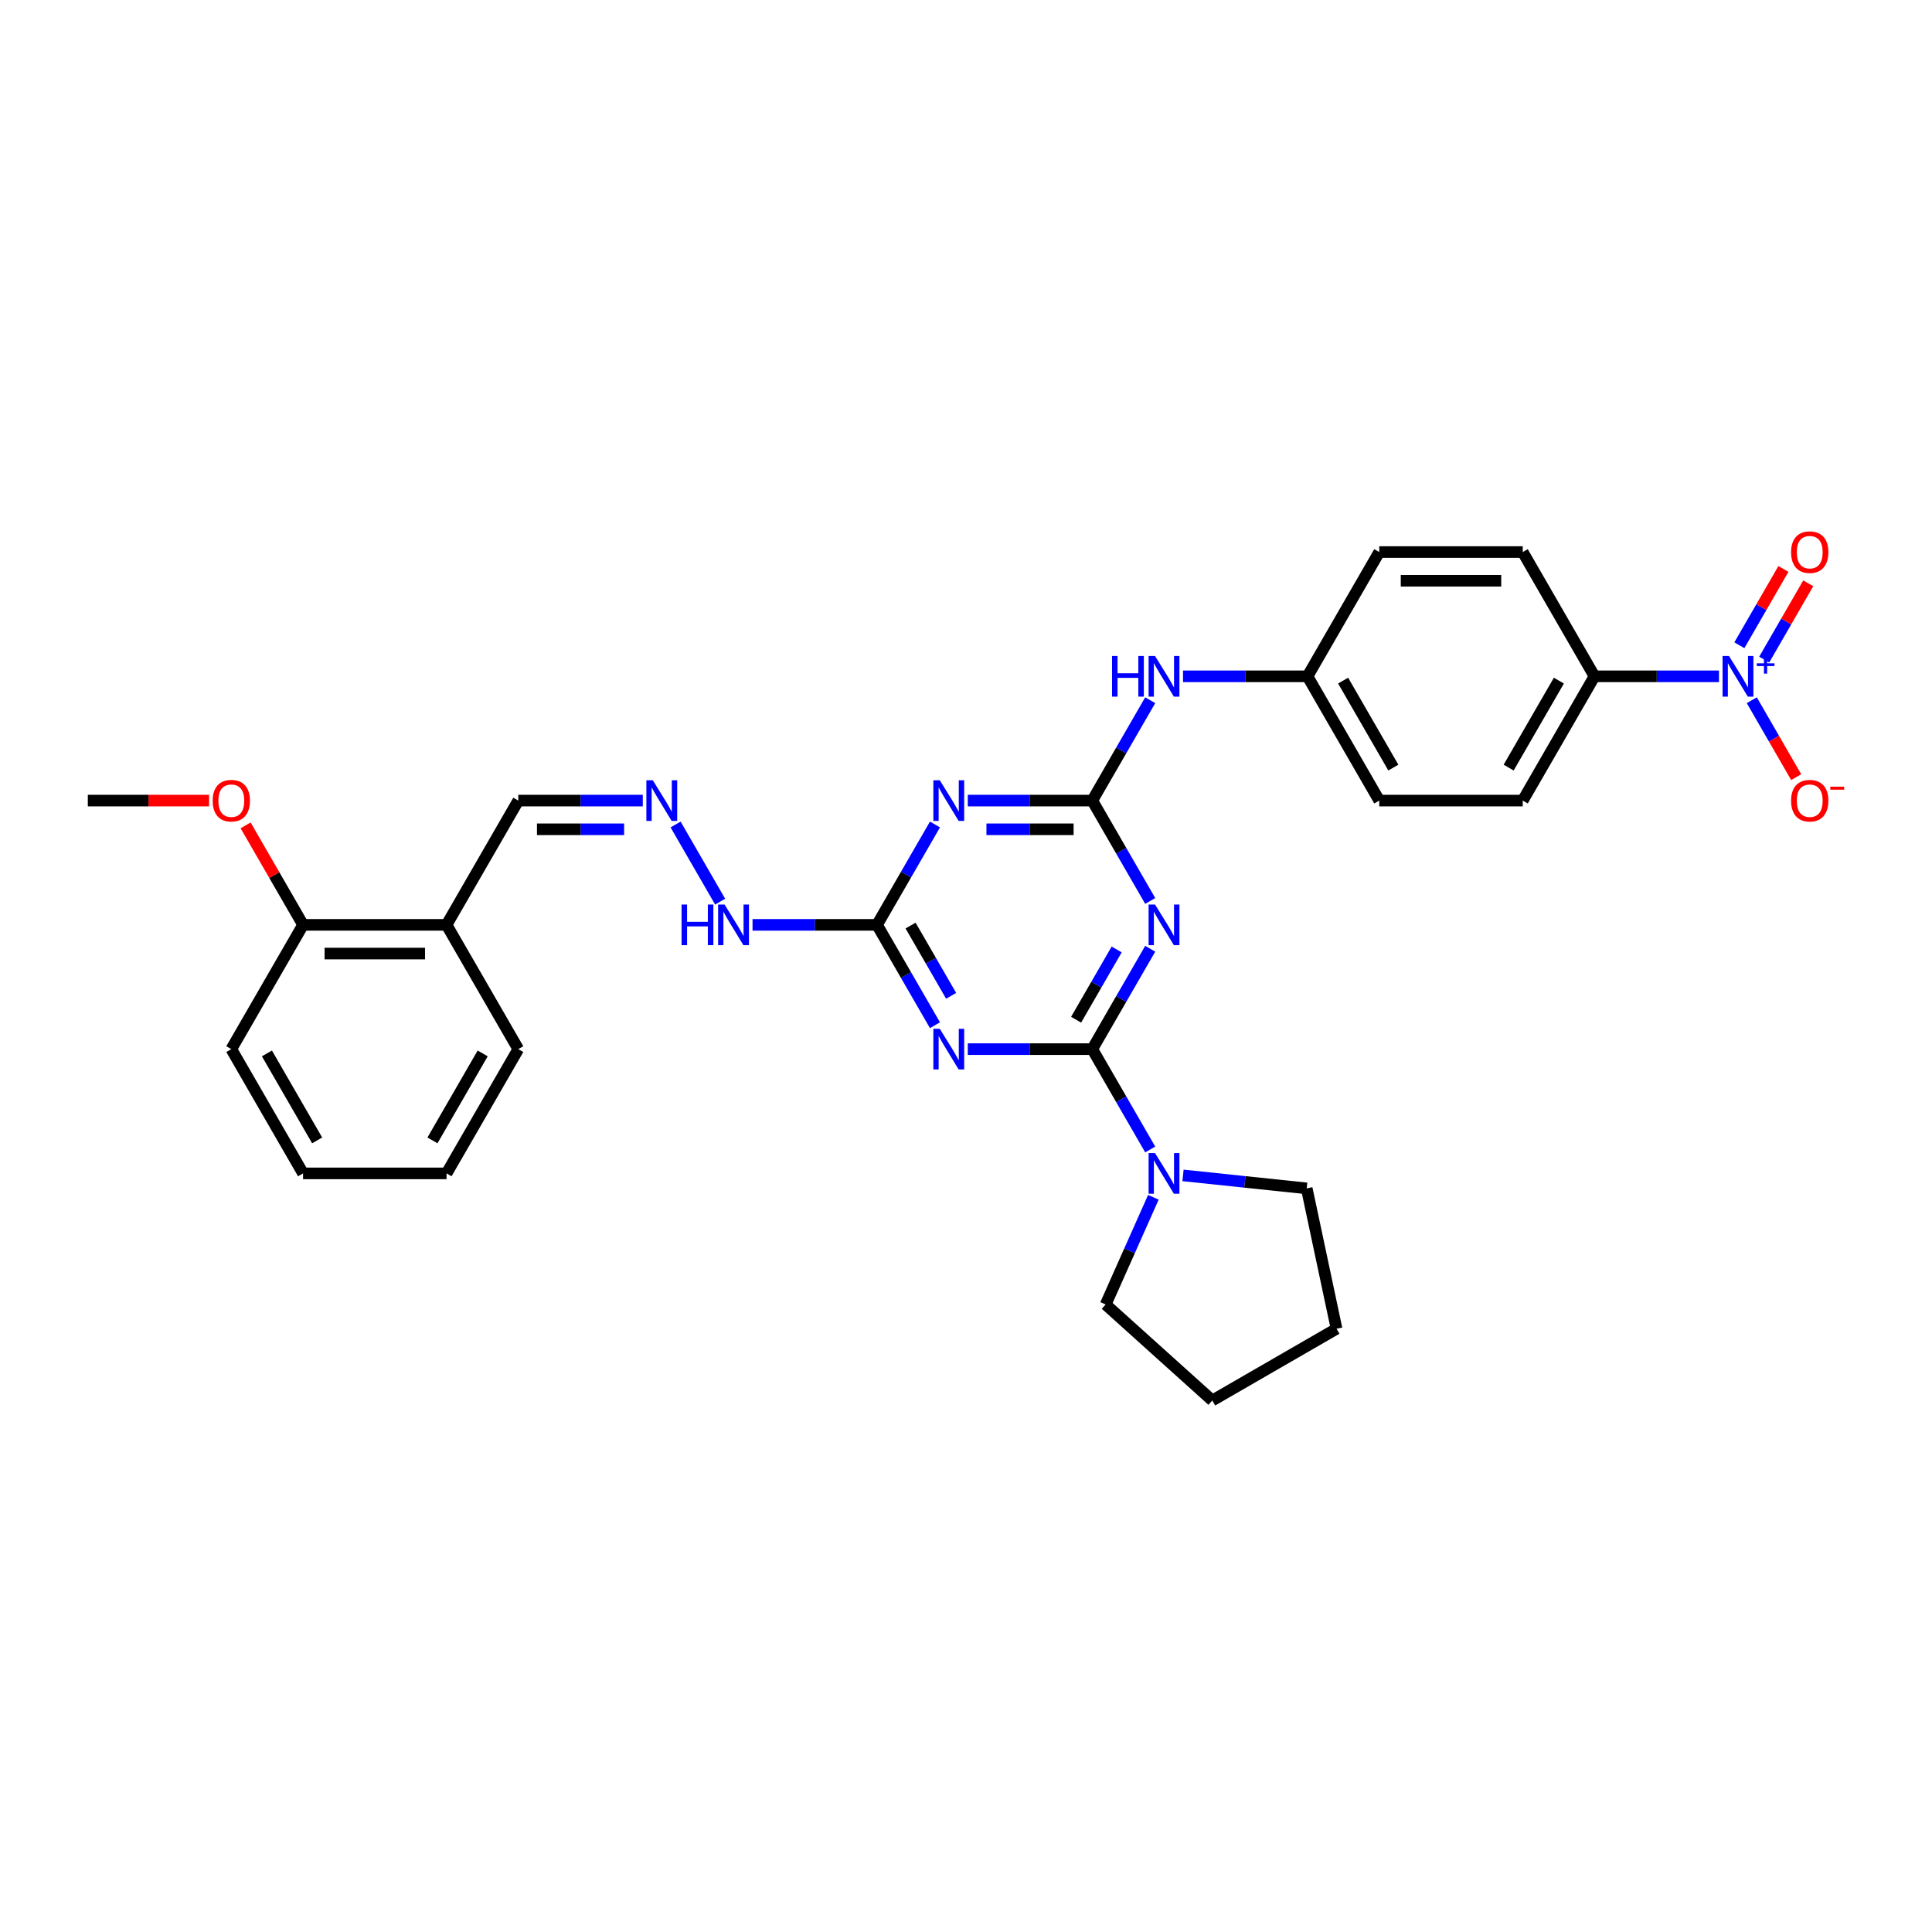<?xml version='1.0' encoding='iso-8859-1'?>
<svg version='1.1' baseProfile='full'
              xmlns='http://www.w3.org/2000/svg'
                      xmlns:rdkit='http://www.rdkit.org/xml'
                      xmlns:xlink='http://www.w3.org/1999/xlink'
                  xml:space='preserve'
width='1000px' height='1000px' viewBox='0 0 1000 1000'>
<!-- END OF HEADER -->
<rect style='opacity:1.0;fill:#FFFFFF;stroke:none' width='1000' height='1000' x='0' y='0'> </rect>
<path class='bond-0' d='M 565.356,543.026 L 580.352,517.052' style='fill:none;fill-rule:evenodd;stroke:#000000;stroke-width:6px;stroke-linecap:butt;stroke-linejoin:miter;stroke-opacity:1' />
<path class='bond-0' d='M 580.352,517.052 L 595.348,491.078' style='fill:none;fill-rule:evenodd;stroke:#0000FF;stroke-width:6px;stroke-linecap:butt;stroke-linejoin:miter;stroke-opacity:1' />
<path class='bond-0' d='M 556.99,527.806 L 567.487,509.625' style='fill:none;fill-rule:evenodd;stroke:#000000;stroke-width:6px;stroke-linecap:butt;stroke-linejoin:miter;stroke-opacity:1' />
<path class='bond-0' d='M 567.487,509.625 L 577.985,491.443' style='fill:none;fill-rule:evenodd;stroke:#0000FF;stroke-width:6px;stroke-linecap:butt;stroke-linejoin:miter;stroke-opacity:1' />
<path class='bond-1' d='M 565.356,543.026 L 533.137,543.026' style='fill:none;fill-rule:evenodd;stroke:#000000;stroke-width:6px;stroke-linecap:butt;stroke-linejoin:miter;stroke-opacity:1' />
<path class='bond-1' d='M 533.137,543.026 L 500.918,543.026' style='fill:none;fill-rule:evenodd;stroke:#0000FF;stroke-width:6px;stroke-linecap:butt;stroke-linejoin:miter;stroke-opacity:1' />
<path class='bond-6' d='M 565.356,543.026 L 580.352,568.999' style='fill:none;fill-rule:evenodd;stroke:#000000;stroke-width:6px;stroke-linecap:butt;stroke-linejoin:miter;stroke-opacity:1' />
<path class='bond-6' d='M 580.352,568.999 L 595.348,594.973' style='fill:none;fill-rule:evenodd;stroke:#0000FF;stroke-width:6px;stroke-linecap:butt;stroke-linejoin:miter;stroke-opacity:1' />
<path class='bond-2' d='M 595.348,466.331 L 580.352,440.357' style='fill:none;fill-rule:evenodd;stroke:#0000FF;stroke-width:6px;stroke-linecap:butt;stroke-linejoin:miter;stroke-opacity:1' />
<path class='bond-2' d='M 580.352,440.357 L 565.356,414.383' style='fill:none;fill-rule:evenodd;stroke:#000000;stroke-width:6px;stroke-linecap:butt;stroke-linejoin:miter;stroke-opacity:1' />
<path class='bond-5' d='M 483.94,530.652 L 468.944,504.678' style='fill:none;fill-rule:evenodd;stroke:#0000FF;stroke-width:6px;stroke-linecap:butt;stroke-linejoin:miter;stroke-opacity:1' />
<path class='bond-5' d='M 468.944,504.678 L 453.948,478.704' style='fill:none;fill-rule:evenodd;stroke:#000000;stroke-width:6px;stroke-linecap:butt;stroke-linejoin:miter;stroke-opacity:1' />
<path class='bond-5' d='M 492.306,515.433 L 481.808,497.251' style='fill:none;fill-rule:evenodd;stroke:#0000FF;stroke-width:6px;stroke-linecap:butt;stroke-linejoin:miter;stroke-opacity:1' />
<path class='bond-5' d='M 481.808,497.251 L 471.311,479.069' style='fill:none;fill-rule:evenodd;stroke:#000000;stroke-width:6px;stroke-linecap:butt;stroke-linejoin:miter;stroke-opacity:1' />
<path class='bond-8' d='M 565.356,414.383 L 580.352,388.41' style='fill:none;fill-rule:evenodd;stroke:#000000;stroke-width:6px;stroke-linecap:butt;stroke-linejoin:miter;stroke-opacity:1' />
<path class='bond-8' d='M 580.352,388.41 L 595.348,362.436' style='fill:none;fill-rule:evenodd;stroke:#0000FF;stroke-width:6px;stroke-linecap:butt;stroke-linejoin:miter;stroke-opacity:1' />
<path class='bond-32' d='M 565.356,414.383 L 533.137,414.383' style='fill:none;fill-rule:evenodd;stroke:#000000;stroke-width:6px;stroke-linecap:butt;stroke-linejoin:miter;stroke-opacity:1' />
<path class='bond-32' d='M 533.137,414.383 L 500.918,414.383' style='fill:none;fill-rule:evenodd;stroke:#0000FF;stroke-width:6px;stroke-linecap:butt;stroke-linejoin:miter;stroke-opacity:1' />
<path class='bond-32' d='M 555.69,429.238 L 533.137,429.238' style='fill:none;fill-rule:evenodd;stroke:#000000;stroke-width:6px;stroke-linecap:butt;stroke-linejoin:miter;stroke-opacity:1' />
<path class='bond-32' d='M 533.137,429.238 L 510.583,429.238' style='fill:none;fill-rule:evenodd;stroke:#0000FF;stroke-width:6px;stroke-linecap:butt;stroke-linejoin:miter;stroke-opacity:1' />
<path class='bond-3' d='M 483.94,426.757 L 468.944,452.731' style='fill:none;fill-rule:evenodd;stroke:#0000FF;stroke-width:6px;stroke-linecap:butt;stroke-linejoin:miter;stroke-opacity:1' />
<path class='bond-3' d='M 468.944,452.731 L 453.948,478.704' style='fill:none;fill-rule:evenodd;stroke:#000000;stroke-width:6px;stroke-linecap:butt;stroke-linejoin:miter;stroke-opacity:1' />
<path class='bond-4' d='M 889.744,350.062 L 857.525,350.062' style='fill:none;fill-rule:evenodd;stroke:#0000FF;stroke-width:6px;stroke-linecap:butt;stroke-linejoin:miter;stroke-opacity:1' />
<path class='bond-4' d='M 857.525,350.062 L 825.306,350.062' style='fill:none;fill-rule:evenodd;stroke:#000000;stroke-width:6px;stroke-linecap:butt;stroke-linejoin:miter;stroke-opacity:1' />
<path class='bond-10' d='M 906.722,362.436 L 918.215,382.342' style='fill:none;fill-rule:evenodd;stroke:#0000FF;stroke-width:6px;stroke-linecap:butt;stroke-linejoin:miter;stroke-opacity:1' />
<path class='bond-10' d='M 918.215,382.342 L 929.707,402.248' style='fill:none;fill-rule:evenodd;stroke:#FF0000;stroke-width:6px;stroke-linecap:butt;stroke-linejoin:miter;stroke-opacity:1' />
<path class='bond-11' d='M 913.154,341.402 L 924.552,321.66' style='fill:none;fill-rule:evenodd;stroke:#0000FF;stroke-width:6px;stroke-linecap:butt;stroke-linejoin:miter;stroke-opacity:1' />
<path class='bond-11' d='M 924.552,321.66 L 935.951,301.917' style='fill:none;fill-rule:evenodd;stroke:#FF0000;stroke-width:6px;stroke-linecap:butt;stroke-linejoin:miter;stroke-opacity:1' />
<path class='bond-11' d='M 900.29,333.975 L 911.688,314.232' style='fill:none;fill-rule:evenodd;stroke:#0000FF;stroke-width:6px;stroke-linecap:butt;stroke-linejoin:miter;stroke-opacity:1' />
<path class='bond-11' d='M 911.688,314.232 L 923.087,294.49' style='fill:none;fill-rule:evenodd;stroke:#FF0000;stroke-width:6px;stroke-linecap:butt;stroke-linejoin:miter;stroke-opacity:1' />
<path class='bond-13' d='M 453.948,478.704 L 421.729,478.704' style='fill:none;fill-rule:evenodd;stroke:#000000;stroke-width:6px;stroke-linecap:butt;stroke-linejoin:miter;stroke-opacity:1' />
<path class='bond-13' d='M 421.729,478.704 L 389.51,478.704' style='fill:none;fill-rule:evenodd;stroke:#0000FF;stroke-width:6px;stroke-linecap:butt;stroke-linejoin:miter;stroke-opacity:1' />
<path class='bond-22' d='M 612.325,608.38 L 644.341,611.745' style='fill:none;fill-rule:evenodd;stroke:#0000FF;stroke-width:6px;stroke-linecap:butt;stroke-linejoin:miter;stroke-opacity:1' />
<path class='bond-22' d='M 644.341,611.745 L 676.356,615.11' style='fill:none;fill-rule:evenodd;stroke:#000000;stroke-width:6px;stroke-linecap:butt;stroke-linejoin:miter;stroke-opacity:1' />
<path class='bond-23' d='M 596.982,619.72 L 584.632,647.459' style='fill:none;fill-rule:evenodd;stroke:#0000FF;stroke-width:6px;stroke-linecap:butt;stroke-linejoin:miter;stroke-opacity:1' />
<path class='bond-23' d='M 584.632,647.459 L 572.283,675.197' style='fill:none;fill-rule:evenodd;stroke:#000000;stroke-width:6px;stroke-linecap:butt;stroke-linejoin:miter;stroke-opacity:1' />
<path class='bond-7' d='M 825.306,350.062 L 788.171,414.383' style='fill:none;fill-rule:evenodd;stroke:#000000;stroke-width:6px;stroke-linecap:butt;stroke-linejoin:miter;stroke-opacity:1' />
<path class='bond-7' d='M 806.872,352.283 L 780.877,397.308' style='fill:none;fill-rule:evenodd;stroke:#000000;stroke-width:6px;stroke-linecap:butt;stroke-linejoin:miter;stroke-opacity:1' />
<path class='bond-33' d='M 825.306,350.062 L 788.171,285.741' style='fill:none;fill-rule:evenodd;stroke:#000000;stroke-width:6px;stroke-linecap:butt;stroke-linejoin:miter;stroke-opacity:1' />
<path class='bond-18' d='M 612.325,350.062 L 644.544,350.062' style='fill:none;fill-rule:evenodd;stroke:#0000FF;stroke-width:6px;stroke-linecap:butt;stroke-linejoin:miter;stroke-opacity:1' />
<path class='bond-18' d='M 644.544,350.062 L 676.763,350.062' style='fill:none;fill-rule:evenodd;stroke:#000000;stroke-width:6px;stroke-linecap:butt;stroke-linejoin:miter;stroke-opacity:1' />
<path class='bond-9' d='M 349.685,426.757 L 372.739,466.688' style='fill:none;fill-rule:evenodd;stroke:#0000FF;stroke-width:6px;stroke-linecap:butt;stroke-linejoin:miter;stroke-opacity:1' />
<path class='bond-15' d='M 332.707,414.383 L 300.488,414.383' style='fill:none;fill-rule:evenodd;stroke:#0000FF;stroke-width:6px;stroke-linecap:butt;stroke-linejoin:miter;stroke-opacity:1' />
<path class='bond-15' d='M 300.488,414.383 L 268.269,414.383' style='fill:none;fill-rule:evenodd;stroke:#000000;stroke-width:6px;stroke-linecap:butt;stroke-linejoin:miter;stroke-opacity:1' />
<path class='bond-15' d='M 323.042,429.238 L 300.488,429.238' style='fill:none;fill-rule:evenodd;stroke:#0000FF;stroke-width:6px;stroke-linecap:butt;stroke-linejoin:miter;stroke-opacity:1' />
<path class='bond-15' d='M 300.488,429.238 L 277.935,429.238' style='fill:none;fill-rule:evenodd;stroke:#000000;stroke-width:6px;stroke-linecap:butt;stroke-linejoin:miter;stroke-opacity:1' />
<path class='bond-12' d='M 231.134,478.704 L 268.269,414.383' style='fill:none;fill-rule:evenodd;stroke:#000000;stroke-width:6px;stroke-linecap:butt;stroke-linejoin:miter;stroke-opacity:1' />
<path class='bond-14' d='M 231.134,478.704 L 156.862,478.704' style='fill:none;fill-rule:evenodd;stroke:#000000;stroke-width:6px;stroke-linecap:butt;stroke-linejoin:miter;stroke-opacity:1' />
<path class='bond-14' d='M 219.993,493.559 L 168.003,493.559' style='fill:none;fill-rule:evenodd;stroke:#000000;stroke-width:6px;stroke-linecap:butt;stroke-linejoin:miter;stroke-opacity:1' />
<path class='bond-24' d='M 231.134,478.704 L 268.269,543.026' style='fill:none;fill-rule:evenodd;stroke:#000000;stroke-width:6px;stroke-linecap:butt;stroke-linejoin:miter;stroke-opacity:1' />
<path class='bond-21' d='M 156.862,478.704 L 141.995,452.954' style='fill:none;fill-rule:evenodd;stroke:#000000;stroke-width:6px;stroke-linecap:butt;stroke-linejoin:miter;stroke-opacity:1' />
<path class='bond-21' d='M 141.995,452.954 L 127.127,427.203' style='fill:none;fill-rule:evenodd;stroke:#FF0000;stroke-width:6px;stroke-linecap:butt;stroke-linejoin:miter;stroke-opacity:1' />
<path class='bond-25' d='M 156.862,478.704 L 119.726,543.026' style='fill:none;fill-rule:evenodd;stroke:#000000;stroke-width:6px;stroke-linecap:butt;stroke-linejoin:miter;stroke-opacity:1' />
<path class='bond-16' d='M 788.171,285.741 L 713.899,285.741' style='fill:none;fill-rule:evenodd;stroke:#000000;stroke-width:6px;stroke-linecap:butt;stroke-linejoin:miter;stroke-opacity:1' />
<path class='bond-16' d='M 777.03,300.595 L 725.04,300.595' style='fill:none;fill-rule:evenodd;stroke:#000000;stroke-width:6px;stroke-linecap:butt;stroke-linejoin:miter;stroke-opacity:1' />
<path class='bond-17' d='M 788.171,414.383 L 713.899,414.383' style='fill:none;fill-rule:evenodd;stroke:#000000;stroke-width:6px;stroke-linecap:butt;stroke-linejoin:miter;stroke-opacity:1' />
<path class='bond-19' d='M 676.763,350.062 L 713.899,285.741' style='fill:none;fill-rule:evenodd;stroke:#000000;stroke-width:6px;stroke-linecap:butt;stroke-linejoin:miter;stroke-opacity:1' />
<path class='bond-20' d='M 676.763,350.062 L 713.899,414.383' style='fill:none;fill-rule:evenodd;stroke:#000000;stroke-width:6px;stroke-linecap:butt;stroke-linejoin:miter;stroke-opacity:1' />
<path class='bond-20' d='M 695.198,352.283 L 721.193,397.308' style='fill:none;fill-rule:evenodd;stroke:#000000;stroke-width:6px;stroke-linecap:butt;stroke-linejoin:miter;stroke-opacity:1' />
<path class='bond-26' d='M 108.214,414.383 L 76.834,414.383' style='fill:none;fill-rule:evenodd;stroke:#FF0000;stroke-width:6px;stroke-linecap:butt;stroke-linejoin:miter;stroke-opacity:1' />
<path class='bond-26' d='M 76.834,414.383 L 45.455,414.383' style='fill:none;fill-rule:evenodd;stroke:#000000;stroke-width:6px;stroke-linecap:butt;stroke-linejoin:miter;stroke-opacity:1' />
<path class='bond-28' d='M 676.356,615.11 L 691.798,687.759' style='fill:none;fill-rule:evenodd;stroke:#000000;stroke-width:6px;stroke-linecap:butt;stroke-linejoin:miter;stroke-opacity:1' />
<path class='bond-27' d='M 572.283,675.197 L 627.477,724.895' style='fill:none;fill-rule:evenodd;stroke:#000000;stroke-width:6px;stroke-linecap:butt;stroke-linejoin:miter;stroke-opacity:1' />
<path class='bond-29' d='M 268.269,543.026 L 231.134,607.347' style='fill:none;fill-rule:evenodd;stroke:#000000;stroke-width:6px;stroke-linecap:butt;stroke-linejoin:miter;stroke-opacity:1' />
<path class='bond-29' d='M 249.835,545.247 L 223.84,590.271' style='fill:none;fill-rule:evenodd;stroke:#000000;stroke-width:6px;stroke-linecap:butt;stroke-linejoin:miter;stroke-opacity:1' />
<path class='bond-34' d='M 119.726,543.026 L 156.862,607.347' style='fill:none;fill-rule:evenodd;stroke:#000000;stroke-width:6px;stroke-linecap:butt;stroke-linejoin:miter;stroke-opacity:1' />
<path class='bond-34' d='M 138.161,545.247 L 164.156,590.271' style='fill:none;fill-rule:evenodd;stroke:#000000;stroke-width:6px;stroke-linecap:butt;stroke-linejoin:miter;stroke-opacity:1' />
<path class='bond-31' d='M 627.477,724.895 L 691.798,687.759' style='fill:none;fill-rule:evenodd;stroke:#000000;stroke-width:6px;stroke-linecap:butt;stroke-linejoin:miter;stroke-opacity:1' />
<path class='bond-30' d='M 231.134,607.347 L 156.862,607.347' style='fill:none;fill-rule:evenodd;stroke:#000000;stroke-width:6px;stroke-linecap:butt;stroke-linejoin:miter;stroke-opacity:1' />
<path  class='atom-1' d='M 597.842 468.188
L 604.735 479.328
Q 605.418 480.428, 606.517 482.418
Q 607.616 484.409, 607.676 484.527
L 607.676 468.188
L 610.468 468.188
L 610.468 489.221
L 607.587 489.221
L 600.189 477.041
Q 599.328 475.615, 598.407 473.981
Q 597.515 472.347, 597.248 471.842
L 597.248 489.221
L 594.515 489.221
L 594.515 468.188
L 597.842 468.188
' fill='#0000FF'/>
<path  class='atom-2' d='M 486.435 532.509
L 493.327 543.649
Q 494.01 544.749, 495.11 546.739
Q 496.209 548.73, 496.268 548.848
L 496.268 532.509
L 499.061 532.509
L 499.061 553.542
L 496.179 553.542
L 488.782 541.362
Q 487.92 539.936, 486.999 538.302
Q 486.108 536.668, 485.841 536.163
L 485.841 553.542
L 483.107 553.542
L 483.107 532.509
L 486.435 532.509
' fill='#0000FF'/>
<path  class='atom-4' d='M 486.435 403.867
L 493.327 415.007
Q 494.01 416.106, 495.11 418.097
Q 496.209 420.087, 496.268 420.206
L 496.268 403.867
L 499.061 403.867
L 499.061 424.9
L 496.179 424.9
L 488.782 412.72
Q 487.92 411.294, 486.999 409.66
Q 486.108 408.026, 485.841 407.521
L 485.841 424.9
L 483.107 424.9
L 483.107 403.867
L 486.435 403.867
' fill='#0000FF'/>
<path  class='atom-5' d='M 894.929 339.545
L 901.821 350.686
Q 902.504 351.785, 903.603 353.776
Q 904.703 355.766, 904.762 355.885
L 904.762 339.545
L 907.555 339.545
L 907.555 360.579
L 904.673 360.579
L 897.276 348.399
Q 896.414 346.973, 895.493 345.339
Q 894.602 343.705, 894.334 343.2
L 894.334 360.579
L 891.601 360.579
L 891.601 339.545
L 894.929 339.545
' fill='#0000FF'/>
<path  class='atom-5' d='M 909.319 343.337
L 913.025 343.337
L 913.025 339.435
L 914.672 339.435
L 914.672 343.337
L 918.476 343.337
L 918.476 344.749
L 914.672 344.749
L 914.672 348.67
L 913.025 348.67
L 913.025 344.749
L 909.319 344.749
L 909.319 343.337
' fill='#0000FF'/>
<path  class='atom-7' d='M 597.842 596.83
L 604.735 607.971
Q 605.418 609.07, 606.517 611.06
Q 607.616 613.051, 607.676 613.17
L 607.676 596.83
L 610.468 596.83
L 610.468 617.863
L 607.587 617.863
L 600.189 605.683
Q 599.328 604.257, 598.407 602.623
Q 597.515 600.989, 597.248 600.484
L 597.248 617.863
L 594.515 617.863
L 594.515 596.83
L 597.842 596.83
' fill='#0000FF'/>
<path  class='atom-9' d='M 575.59 339.545
L 578.442 339.545
L 578.442 348.488
L 589.197 348.488
L 589.197 339.545
L 592.049 339.545
L 592.049 360.579
L 589.197 360.579
L 589.197 350.864
L 578.442 350.864
L 578.442 360.579
L 575.59 360.579
L 575.59 339.545
' fill='#0000FF'/>
<path  class='atom-9' d='M 597.842 339.545
L 604.735 350.686
Q 605.418 351.785, 606.517 353.776
Q 607.616 355.766, 607.676 355.885
L 607.676 339.545
L 610.468 339.545
L 610.468 360.579
L 607.587 360.579
L 600.189 348.399
Q 599.328 346.973, 598.407 345.339
Q 597.515 343.705, 597.248 343.2
L 597.248 360.579
L 594.515 360.579
L 594.515 339.545
L 597.842 339.545
' fill='#0000FF'/>
<path  class='atom-10' d='M 337.892 403.867
L 344.784 415.007
Q 345.467 416.106, 346.566 418.097
Q 347.666 420.087, 347.725 420.206
L 347.725 403.867
L 350.518 403.867
L 350.518 424.9
L 347.636 424.9
L 340.239 412.72
Q 339.377 411.294, 338.456 409.66
Q 337.565 408.026, 337.297 407.521
L 337.297 424.9
L 334.564 424.9
L 334.564 403.867
L 337.892 403.867
' fill='#0000FF'/>
<path  class='atom-11' d='M 927.058 414.443
Q 927.058 409.392, 929.554 406.57
Q 932.049 403.748, 936.714 403.748
Q 941.378 403.748, 943.874 406.57
Q 946.369 409.392, 946.369 414.443
Q 946.369 419.553, 943.844 422.464
Q 941.319 425.346, 936.714 425.346
Q 932.079 425.346, 929.554 422.464
Q 927.058 419.582, 927.058 414.443
M 936.714 422.969
Q 939.922 422.969, 941.645 420.83
Q 943.398 418.661, 943.398 414.443
Q 943.398 410.313, 941.645 408.234
Q 939.922 406.124, 936.714 406.124
Q 933.505 406.124, 931.752 408.204
Q 930.029 410.284, 930.029 414.443
Q 930.029 418.691, 931.752 420.83
Q 933.505 422.969, 936.714 422.969
' fill='#FF0000'/>
<path  class='atom-11' d='M 947.349 407.181
L 954.545 407.181
L 954.545 408.749
L 947.349 408.749
L 947.349 407.181
' fill='#FF0000'/>
<path  class='atom-12' d='M 927.058 285.801
Q 927.058 280.75, 929.554 277.928
Q 932.049 275.105, 936.714 275.105
Q 941.378 275.105, 943.874 277.928
Q 946.369 280.75, 946.369 285.801
Q 946.369 290.91, 943.844 293.822
Q 941.319 296.704, 936.714 296.704
Q 932.079 296.704, 929.554 293.822
Q 927.058 290.94, 927.058 285.801
M 936.714 294.327
Q 939.922 294.327, 941.645 292.188
Q 943.398 290.019, 943.398 285.801
Q 943.398 281.671, 941.645 279.591
Q 939.922 277.482, 936.714 277.482
Q 933.505 277.482, 931.752 279.562
Q 930.029 281.641, 930.029 285.801
Q 930.029 290.049, 931.752 292.188
Q 933.505 294.327, 936.714 294.327
' fill='#FF0000'/>
<path  class='atom-14' d='M 352.776 468.188
L 355.628 468.188
L 355.628 477.13
L 366.382 477.13
L 366.382 468.188
L 369.234 468.188
L 369.234 489.221
L 366.382 489.221
L 366.382 479.507
L 355.628 479.507
L 355.628 489.221
L 352.776 489.221
L 352.776 468.188
' fill='#0000FF'/>
<path  class='atom-14' d='M 375.027 468.188
L 381.92 479.328
Q 382.603 480.428, 383.702 482.418
Q 384.801 484.409, 384.861 484.527
L 384.861 468.188
L 387.654 468.188
L 387.654 489.221
L 384.772 489.221
L 377.374 477.041
Q 376.513 475.615, 375.592 473.981
Q 374.701 472.347, 374.433 471.842
L 374.433 489.221
L 371.7 489.221
L 371.7 468.188
L 375.027 468.188
' fill='#0000FF'/>
<path  class='atom-22' d='M 110.071 414.443
Q 110.071 409.392, 112.566 406.57
Q 115.062 403.748, 119.726 403.748
Q 124.39 403.748, 126.886 406.57
Q 129.381 409.392, 129.381 414.443
Q 129.381 419.553, 126.856 422.464
Q 124.331 425.346, 119.726 425.346
Q 115.092 425.346, 112.566 422.464
Q 110.071 419.582, 110.071 414.443
M 119.726 422.969
Q 122.935 422.969, 124.658 420.83
Q 126.411 418.661, 126.411 414.443
Q 126.411 410.313, 124.658 408.234
Q 122.935 406.124, 119.726 406.124
Q 116.518 406.124, 114.765 408.204
Q 113.042 410.284, 113.042 414.443
Q 113.042 418.691, 114.765 420.83
Q 116.518 422.969, 119.726 422.969
' fill='#FF0000'/>
</svg>
